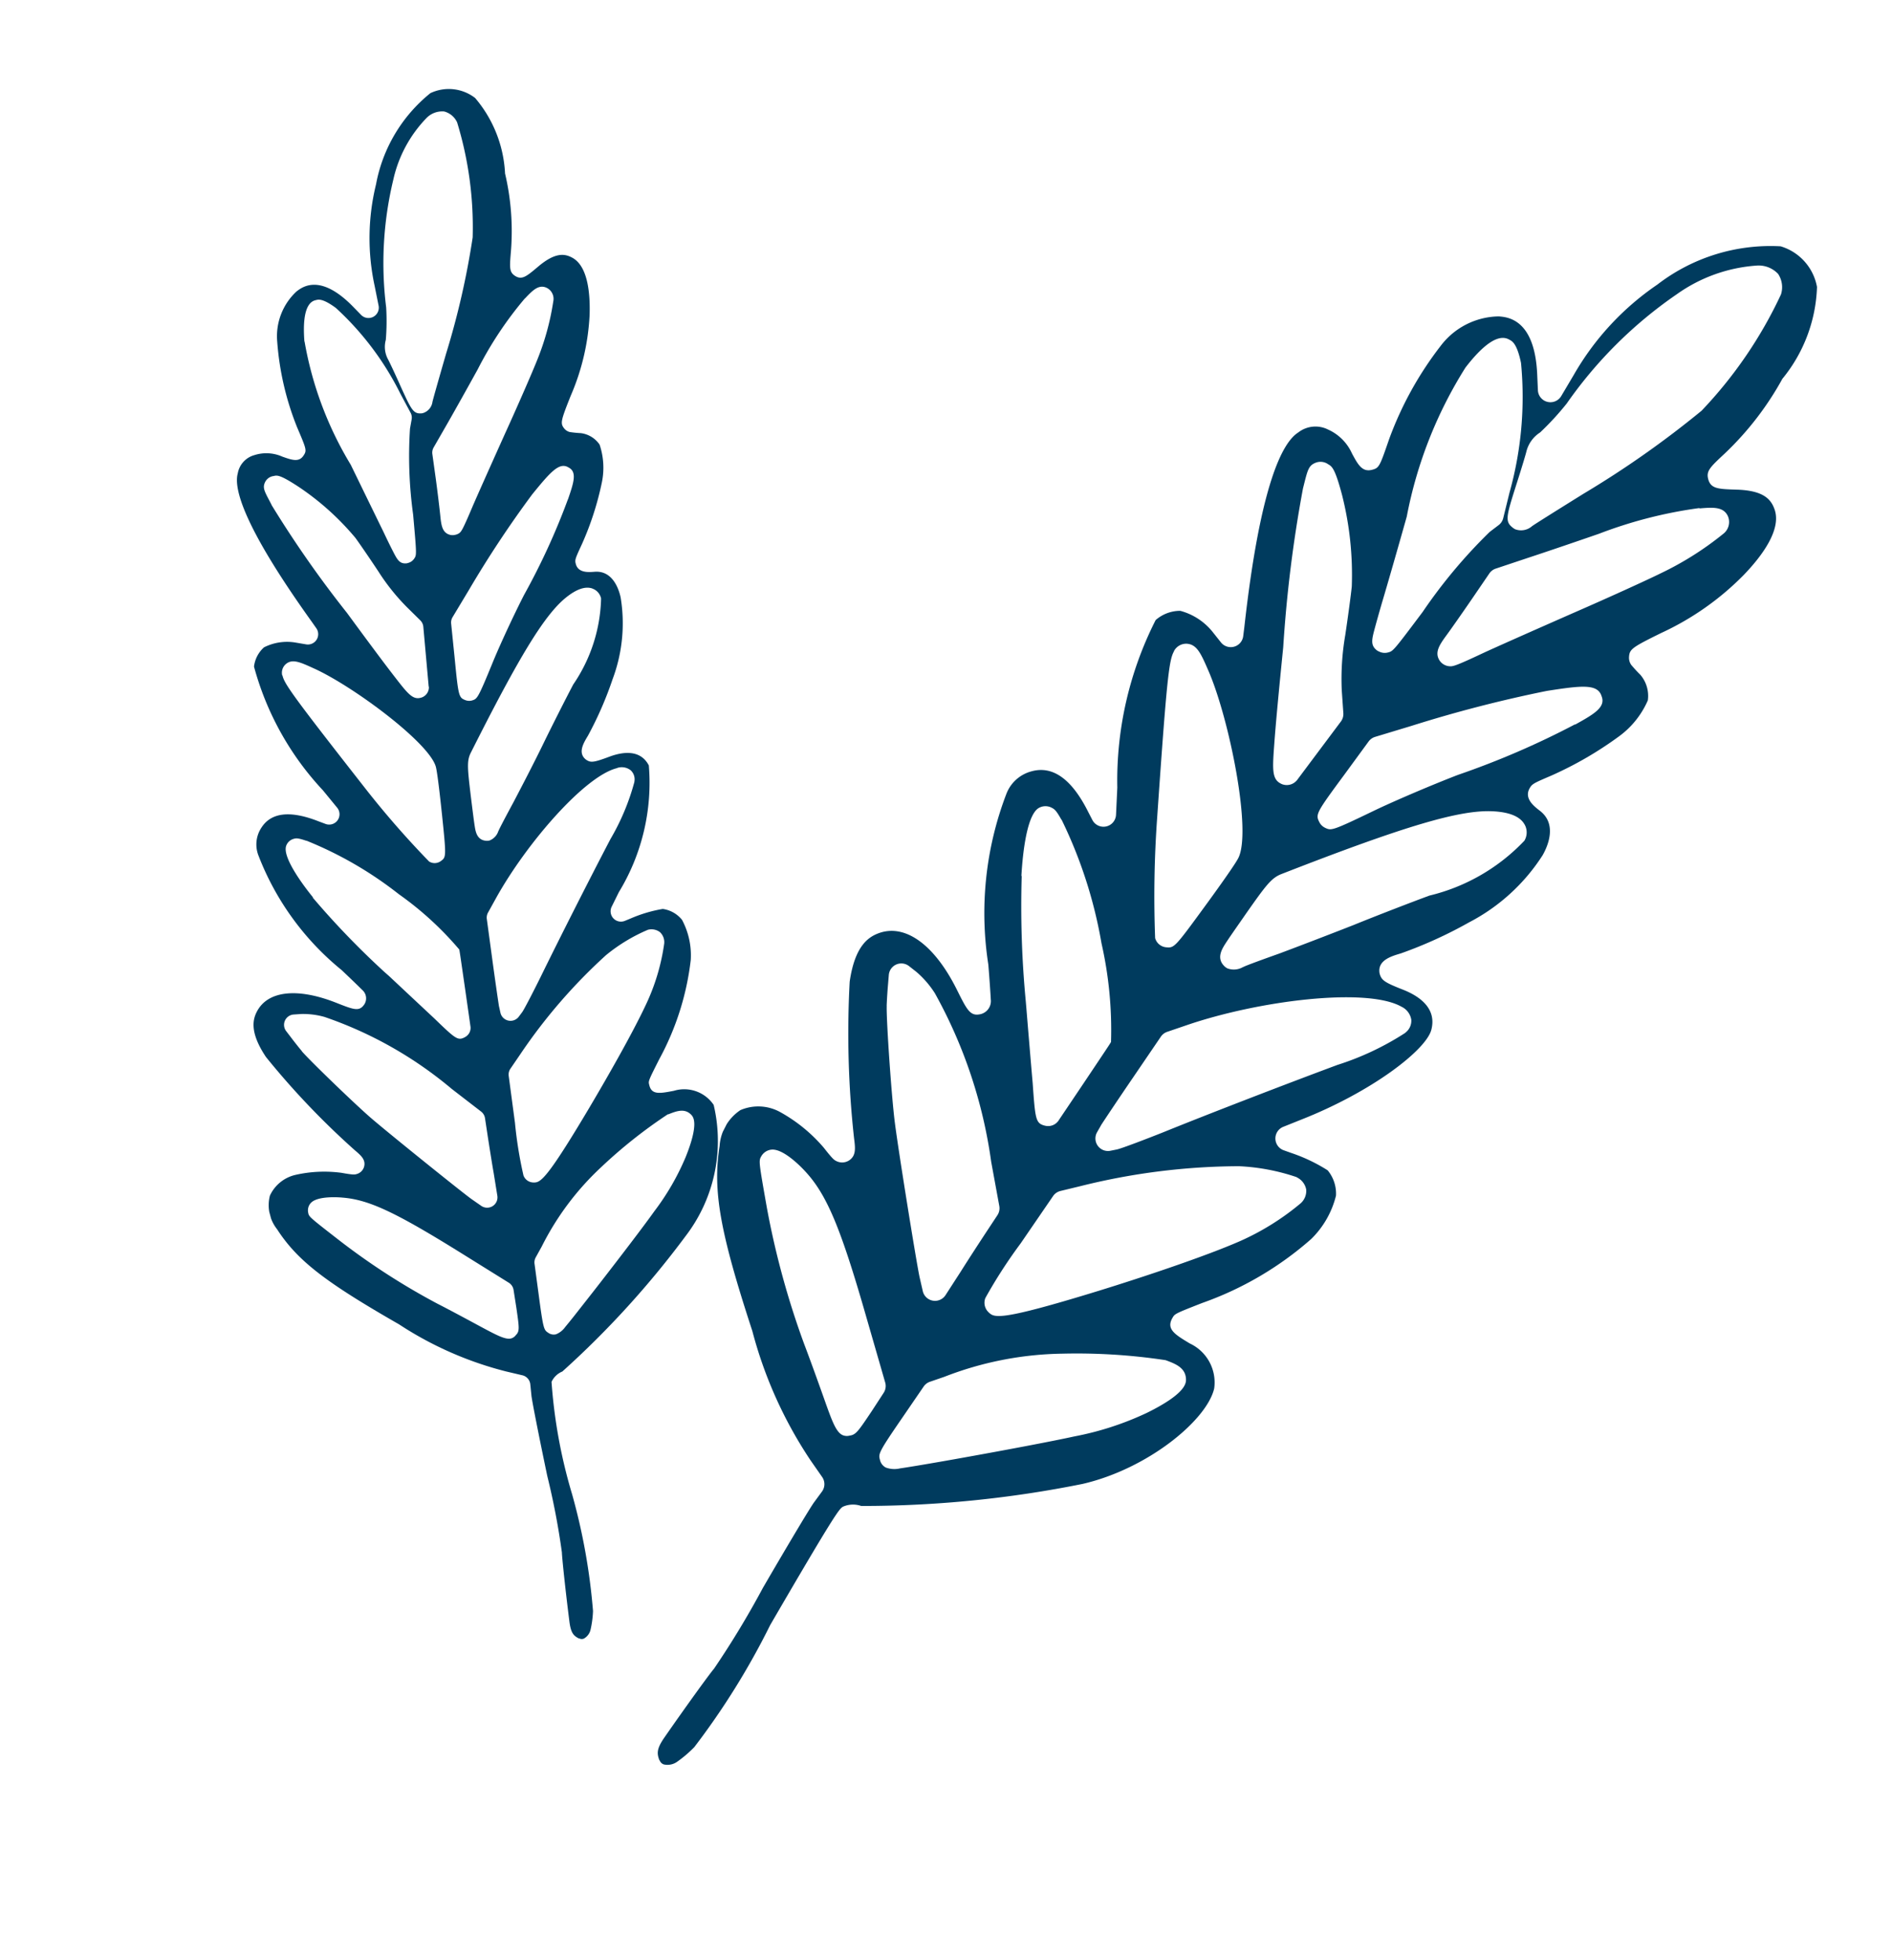 <?xml version="1.0" encoding="UTF-8"?> <svg xmlns="http://www.w3.org/2000/svg" xmlns:xlink="http://www.w3.org/1999/xlink" width="47.966" height="49.689" viewBox="0 0 47.966 49.689"><defs><clipPath id="clip-path"><rect id="Rectangle_222" data-name="Rectangle 222" width="16.857" height="47.178" fill="#003b5e"></rect></clipPath><clipPath id="clip-path-2"><rect id="Rectangle_222-2" data-name="Rectangle 222" width="13.89" height="38.873" fill="#003b5e"></rect></clipPath></defs><g id="crop" transform="translate(-517 -3467.91)"><g id="Group_345" data-name="Group 345" transform="matrix(0.891, 0.454, -0.454, 0.891, 549.946, 3467.91)"><g id="Group_344" data-name="Group 344" clip-path="url(#clip-path)"><path id="Path_481" data-name="Path 481" d="M48.285,271.034a.3.3,0,0,0-.2.167.219.219,0,0,0,.051.25h0l.134-.17-.014-.015c-.1-.123-.06-.161.076-.064h0a.109.109,0,0,1,.045.121c-.012.035-.05.02-.1-.038l-.121.172a.293.293,0,0,0,.286-.09l.01-.011-.07-.034.076.026a.29.29,0,0,0,.044-.284.273.273,0,0,0-.215-.032" transform="translate(-41.961 -236.592)" fill="#003b5e" fill-rule="evenodd"></path><path id="Path_482" data-name="Path 482" d="M5.808,47.13a.167.167,0,0,0,.14.046.422.422,0,0,0,.264-.2,3.09,3.09,0,0,0,.227-.544A18.939,18.939,0,0,0,6.748,42.8c.184-3.315.224-3.428.285-3.513a.632.632,0,0,1,.4-.222,28.266,28.266,0,0,0,4.748-3.047c1.3-1.092,2.073-2.869,1.873-3.67a1.091,1.091,0,0,0-1.07-.736c-.437-.031-.7-.05-.685-.372.005-.127.005-.127.5-.685a8.412,8.412,0,0,0,1.726-2.7,2.313,2.313,0,0,0,.061-1.264.925.925,0,0,0-.48-.477,4.261,4.261,0,0,0-1.024.027l-.2.026a.318.318,0,0,1-.28-.524l.327-.374c1.269-1.434,2.021-3.01,1.9-3.529-.124-.547-.661-.614-1.089-.575-.5.049-.6.037-.713-.081a.307.307,0,0,1-.04-.053c-.152-.254.094-.488.275-.659a11.052,11.052,0,0,0,1.185-1.488,4.892,4.892,0,0,0,.888-2.362c.012-.26-.021-.875-.58-.974-.175-.033-.5-.092-.484-.393.006-.126.038-.165.348-.537a9.254,9.254,0,0,0,1.079-1.672,2.233,2.233,0,0,0,.231-1.134.822.822,0,0,0-.466-.492,3.356,3.356,0,0,1-.32-.119.317.317,0,0,1-.139-.154c-.077-.181-.043-.249.455-.915a7.11,7.11,0,0,0,1.192-2.253c.19-.624.336-1.449-.047-1.829-.192-.188-.459-.322-1.1-.017-.415.195-.586.275-.755.09-.145-.16-.1-.289.074-.767a7.757,7.757,0,0,0,.444-2.356A3.871,3.871,0,0,0,14.992.527a1.321,1.321,0,0,0-1.29-.5,4.7,4.7,0,0,0-2.344,2.284,6.939,6.939,0,0,0-.848,3l-.04.626a.318.318,0,0,1-.594.135l-.2-.353C8.985,4.5,8.35,4.768,8.141,4.855a1.878,1.878,0,0,0-.971,1.33,8.78,8.78,0,0,0-.092,2.7c.1.718.109.769-.028.889-.195.179-.384.048-.645-.133a1.207,1.207,0,0,0-.816-.266.71.71,0,0,0-.641.411c-.242.408-.26,1.61,1.025,5.02l.076.21a.318.318,0,0,1-.431.4L5.3,15.271a1.569,1.569,0,0,0-.962-.1.941.941,0,0,0-.451.493,8.994,8.994,0,0,0,1.062,4.225l.285.631a.318.318,0,0,1-.474.389l-.185-.133c-.753-.557-1.341-.645-1.753-.265a.936.936,0,0,0-.306.8,8.458,8.458,0,0,0,1.557,4.061c.223.362.424.7.454.755a.341.341,0,0,1-.053.449c-.209.18-.352.074-.824-.276-1.034-.765-1.94-.9-2.424-.365-.18.2-.383.554-.088,1.419a24.3,24.3,0,0,0,1.9,3.485c.136.2.252.365.146.556a.326.326,0,0,1-.294.165c-.049,0-.1-.005-.423-.156A3.991,3.991,0,0,0,1.08,31.1a1.148,1.148,0,0,0-.932.413,1.19,1.19,0,0,0-.056,1.053c.354,1.088,1,1.94,2.868,3.8a10.857,10.857,0,0,0,2.806,2.253l.451.241a.318.318,0,0,1,.164.331l-.055.336c-.023.134-.09,1.062-.171,2.523a22.683,22.683,0,0,1-.174,2.389l0,0c-.032.115-.187,1.083-.33,2.132-.043.331.011.438.154.564m6.823-14.867c.266-.031.543-.063.685.2l0,0c.041.079.166.318-.5,1.207a7.637,7.637,0,0,1-1.365,1.365c-.44.362-1.426,1.122-2.138,1.662-.422.321-.807.61-1.084.814-.145.107-.264.194-.348.253a.627.627,0,0,1-.333.145.288.288,0,0,1-.218-.105c-.107-.119-.123-.137.02-1.221l.122-.94a.317.317,0,0,1,.087-.18l.266-.275a8.575,8.575,0,0,1,2.4-1.883,15.074,15.074,0,0,1,2.408-1.042m.858-5.64a.43.43,0,0,1,.354.166.42.42,0,0,1,.033.378,6.492,6.492,0,0,1-.93,1.546c-.608.743-1.794,1.948-2.624,2.753-1.591,1.542-1.953,1.771-2.142,1.771a.341.341,0,0,1-.1-.019.332.332,0,0,1-.235-.283A12.535,12.535,0,0,1,8.012,31.3L8.2,29.856a.318.318,0,0,1,.108-.2l.393-.337a16.76,16.76,0,0,1,3.352-2.276,5.282,5.282,0,0,1,1.438-.419m.385-5.055a.444.444,0,0,1,.384.178.376.376,0,0,1,.018.361l0,.006a7.135,7.135,0,0,1-1.165,1.507c-.97,1.055-2.356,2.6-3.156,3.523-.273.311-.745.836-.85.923l-.134.106a.318.318,0,0,1-.514-.264l.009-.191c0-.005,0-.011,0-.016.01-.106.084-.744.174-1.444L8.8,25.014a.319.319,0,0,1,.087-.181l.367-.378c1.349-1.39,3.609-2.916,4.622-2.887m.7-5.532a.411.411,0,0,1,.18.367,4.893,4.893,0,0,1-1.514,2.334c-.336.364-.956,1.054-1.371,1.534-.431.487-1.048,1.171-1.35,1.5-.515.544-.628.677-.652.709l-.021.026a.462.462,0,0,1-.332.2.329.329,0,0,1-.134-.03c-.237-.1-.21-.361-.192-.532.015-.147.047-.374.094-.718l.026-.191c.12-.841.158-1.069.334-1.273,2.238-2.513,3.3-3.523,4.068-3.863.384-.171.675-.192.864-.062m-.017-2.843a21.109,21.109,0,0,1-2.063,2.489c-.481.536-1.151,1.338-1.493,1.788-.705.927-.723.927-.89.935h-.014a.32.32,0,0,1-.188-.061c-.18-.131-.18-.169.018-1.362l.166-1.028a.318.318,0,0,1,.093-.178l.7-.672a33.167,33.167,0,0,1,2.65-2.343c.722-.522,1.066-.753,1.3-.51.226.2.026.5-.27.942m.321-6.314c.29-.178.52-.319.732-.147a.378.378,0,0,1,.091.458A7.954,7.954,0,0,1,14.753,8.8c-.213.287-.894,1.144-1.528,1.914-.782.957-1.368,1.68-1.567,1.934-.483.624-.527.644-.6.676h0a.33.33,0,0,1-.131.027.321.321,0,0,1-.173-.049c-.192-.122-.173-.333-.123-.64.03-.179.1-.678.157-1.113l.1-.779a.317.317,0,0,1,.089-.183l.615-.625c.333-.335.916-.935,1.317-1.352a11.312,11.312,0,0,1,1.968-1.733M10.412,7a7.073,7.073,0,0,0,.268-.96,10.956,10.956,0,0,1,1.228-3.734A3.962,3.962,0,0,1,13.386.736a.675.675,0,0,1,.578-.056.606.606,0,0,1,.3.43,11.02,11.02,0,0,1-.455,3.541,24.587,24.587,0,0,1-1.713,3.237c-.417.691-.738,1.228-.779,1.306l-.01.019a.42.42,0,0,1-.346.261.36.36,0,0,1-.062-.006c-.263-.046-.284-.175-.425-1.021l-.006-.038c-.074-.452-.131-.758-.146-.818A.806.806,0,0,1,10.412,7m-2.434-.6c.215-1.163.568-1.147.684-1.141.075,0,.213.01.518.39a9.007,9.007,0,0,1,1.234,3.067l.151.644a.317.317,0,0,1-.023.21l-.125.259a13.165,13.165,0,0,0-.592,2.577c-.212,1.215-.216,1.224-.313,1.312a.32.32,0,0,1-.216.085.316.316,0,0,1-.052,0c-.221-.037-.251-.184-.319-.507-.034-.161-.078-.383-.125-.628-.091-.5-.286-1.5-.432-2.233a10.921,10.921,0,0,1-.39-4.03M5.7,10.995l-.025-.109c-.084-.367-.109-.477.014-.617a.336.336,0,0,1,.3-.111c.11.005.2.01.671.537A8.259,8.259,0,0,1,7.93,12.646c.065.165.251.69.414,1.178A6.541,6.541,0,0,0,8.9,15.109l.3.5a.318.318,0,0,1,.039.214L8.925,17.64c0,.009,0,.018-.006.027a.333.333,0,0,1-.3.25H8.594c-.256,0-.356-.236-.608-.836-.187-.444-.466-1.145-.905-2.273A33.371,33.371,0,0,1,5.7,10.995M4.658,16.152a.35.35,0,0,1,.206-.313c.234-.1.43.058.786.352,1.02.833,2.878,3.171,2.843,3.919-.007.25-.163,1.233-.195,1.428-.212,1.32-.215,1.322-.416,1.4a.32.32,0,0,1-.346-.084A27.94,27.94,0,0,1,6.2,20.12c-1.41-3.312-1.551-3.709-1.539-3.967M3.8,22.991c-.1-.231-.616-1.406-.387-1.742a.34.34,0,0,1,.3-.149c.079,0,.145.026.342.157l.007,0a11.62,11.62,0,0,1,2.321,2.33,9.965,9.965,0,0,1,1.352,2.121c0,.046-.024.243-.142,1.234l-.1.825c-.021.173-.035.287-.037.31a.319.319,0,0,1-.237.279.453.453,0,0,1-.11.017c-.167,0-.268-.167-.667-.829-.214-.342-.648-1.042-1-1.612l-.092-.148a25.5,25.5,0,0,1-1.544-2.8M2.251,27.473c-.067-.144-.161-.363-.216-.5l-.091-.222a.318.318,0,0,1,.355-.432l.229.045a2.426,2.426,0,0,1,.668.271,12.239,12.239,0,0,1,3.21,3.157L7.1,30.7a.318.318,0,0,1,.063.228l-.067.594c-.031.286-.082.764-.113,1.109l-.072.7a.318.318,0,0,1-.56.172l-.24-.287c-.262-.326-1.895-2.56-2.314-3.174-.347-.5-1.386-2.231-1.543-2.566M6.364,37.607a.274.274,0,0,1-.177.072c-.185,0-.41-.214-.844-.626-.328-.311-.8-.753-1.064-.991a21.149,21.149,0,0,1-2.411-2.65c-.724-.961-.724-.961-.717-1.1a.335.335,0,0,1,.151-.262c.264-.174.932.07.991.092.766.274,1.459.857,3.084,2.6L6.554,36a.318.318,0,0,1,.084.251l-.059.555c-.072.6-.085.711-.214.8" transform="translate(0 0)" fill="#003b5e" fill-rule="evenodd"></path><path id="Path_483" data-name="Path 483" d="M47.027,349.851l-.005.013.005-.013" transform="translate(-41.048 -305.404)" fill="#003b5e" fill-rule="evenodd"></path></g></g><g id="Group_346" data-name="Group 346" transform="matrix(0.966, -0.259, 0.259, 0.966, 517, 3473.174)"><g id="Group_344-2" data-name="Group 344" clip-path="url(#clip-path-2)"><path id="Path_481-2" data-name="Path 481" d="M48.246,271.033a.243.243,0,0,0-.163.138.18.18,0,0,0,.042.206h0l.11-.14-.012-.012c-.084-.1-.05-.132.063-.053h0a.09.09,0,0,1,.037.1c-.01.029-.041.017-.086-.031l-.1.142a.242.242,0,0,0,.236-.074l.008-.009-.058-.028.063.022a.239.239,0,0,0,.036-.234.225.225,0,0,0-.178-.026" transform="translate(-43.036 -242.654)" fill="#003b5e" fill-rule="evenodd"></path><path id="Path_482-2" data-name="Path 482" d="M4.786,38.833a.138.138,0,0,0,.116.038.348.348,0,0,0,.217-.166,2.546,2.546,0,0,0,.187-.448,15.6,15.6,0,0,0,.255-2.99,13.123,13.123,0,0,1,.234-2.894.521.521,0,0,1,.333-.183,23.29,23.29,0,0,0,3.912-2.511,3.963,3.963,0,0,0,1.543-3.024.9.9,0,0,0-.882-.606c-.36-.026-.576-.041-.564-.306,0-.1,0-.1.414-.564a6.931,6.931,0,0,0,1.422-2.222,1.906,1.906,0,0,0,.05-1.041.762.762,0,0,0-.4-.393,3.511,3.511,0,0,0-.844.022l-.162.021a.262.262,0,0,1-.231-.432l.27-.308a5.332,5.332,0,0,0,1.568-2.908c-.1-.451-.544-.506-.9-.474-.415.04-.5.03-.588-.067a.253.253,0,0,1-.033-.044c-.126-.209.078-.4.226-.543a9.107,9.107,0,0,0,.977-1.226,4.031,4.031,0,0,0,.731-1.946c.01-.214-.017-.721-.478-.8-.144-.027-.41-.076-.4-.324,0-.1.032-.136.287-.443a7.625,7.625,0,0,0,.889-1.377,1.84,1.84,0,0,0,.19-.934.677.677,0,0,0-.384-.405,2.765,2.765,0,0,1-.264-.1.262.262,0,0,1-.114-.127c-.063-.149-.035-.205.375-.754A5.859,5.859,0,0,0,13.731,6.5c.156-.514.277-1.194-.038-1.507-.158-.155-.378-.265-.908-.014-.342.16-.482.227-.622.074-.119-.132-.081-.238.061-.632a6.391,6.391,0,0,0,.366-1.942A3.189,3.189,0,0,0,12.353.435,1.089,1.089,0,0,0,11.29.022,3.873,3.873,0,0,0,9.359,1.9a5.718,5.718,0,0,0-.7,2.472l-.033.516A.262.262,0,0,1,8.138,5l-.163-.291C7.4,3.71,6.88,3.928,6.708,4a1.547,1.547,0,0,0-.8,1.1,7.235,7.235,0,0,0-.076,2.227c.084.592.09.633-.023.732-.16.147-.316.039-.532-.109a.994.994,0,0,0-.672-.22.585.585,0,0,0-.528.338c-.2.337-.214,1.327.844,4.136l.063.173a.262.262,0,0,1-.355.327l-.259-.119a1.293,1.293,0,0,0-.793-.085.776.776,0,0,0-.371.406,7.411,7.411,0,0,0,.875,3.481l.235.52a.262.262,0,0,1-.391.321l-.153-.109c-.62-.459-1.105-.532-1.445-.218a.771.771,0,0,0-.252.663,6.969,6.969,0,0,0,1.283,3.346c.184.3.35.578.374.622a.281.281,0,0,1-.044.37c-.173.148-.29.061-.679-.227-.852-.631-1.6-.743-2-.3-.148.162-.316.456-.073,1.169A20.025,20.025,0,0,0,2.5,25.411c.112.162.208.3.121.458a.269.269,0,0,1-.243.136c-.041,0-.08,0-.349-.128A3.288,3.288,0,0,0,.89,25.624a.946.946,0,0,0-.768.34.98.98,0,0,0-.046.867c.291.9.822,1.6,2.363,3.132A8.946,8.946,0,0,0,4.752,31.82l.372.2a.262.262,0,0,1,.135.273l-.045.276c-.019.11-.074.875-.141,2.079a18.69,18.69,0,0,1-.144,1.969v0c-.026.1-.154.892-.272,1.757-.035.273.009.361.127.465m5.622-12.25c.219-.026.447-.052.564.163l0,0c.034.065.137.262-.413.994a6.293,6.293,0,0,1-1.125,1.124c-.362.3-1.175.924-1.761,1.369-.348.264-.665.5-.893.671-.119.088-.218.16-.287.208a.517.517,0,0,1-.274.119.237.237,0,0,1-.18-.087c-.088-.1-.1-.113.017-1.006l.1-.775a.262.262,0,0,1,.071-.148l.219-.227a7.066,7.066,0,0,1,1.975-1.552,12.42,12.42,0,0,1,1.984-.859m.707-4.647a.355.355,0,0,1,.292.137.346.346,0,0,1,.027.312,5.349,5.349,0,0,1-.766,1.274c-.5.613-1.478,1.6-2.162,2.268C7.195,27.2,6.9,27.386,6.74,27.386a.281.281,0,0,1-.083-.015.274.274,0,0,1-.194-.234A10.328,10.328,0,0,1,6.6,25.792L6.755,24.6a.262.262,0,0,1,.089-.165l.324-.278A13.81,13.81,0,0,1,9.93,22.282a4.352,4.352,0,0,1,1.185-.345m.317-4.165a.366.366,0,0,1,.317.147.31.31,0,0,1,.015.3l0,.005a5.879,5.879,0,0,1-.96,1.242c-.8.869-1.941,2.144-2.6,2.9-.225.257-.614.689-.7.761l-.111.087A.262.262,0,0,1,6.967,23l.007-.158s0-.009,0-.013c.009-.088.07-.613.144-1.19l.131-1.025a.263.263,0,0,1,.072-.149l.3-.311c1.111-1.145,2.973-2.4,3.808-2.379m.574-4.558a.339.339,0,0,1,.148.3,4.032,4.032,0,0,1-1.247,1.923c-.277.3-.788.869-1.13,1.264s-.864.965-1.112,1.233c-.424.449-.517.558-.538.584l-.018.021a.38.38,0,0,1-.274.168.271.271,0,0,1-.11-.025c-.2-.086-.173-.3-.158-.438.013-.121.039-.308.078-.592l.022-.157c.1-.693.13-.881.275-1.049,1.844-2.071,2.721-2.9,3.352-3.183.316-.141.556-.158.712-.051m-.014-2.343a17.393,17.393,0,0,1-1.7,2.051c-.4.442-.948,1.1-1.23,1.473-.581.763-.6.764-.733.77H8.318a.264.264,0,0,1-.155-.05c-.149-.108-.148-.139.015-1.122l.137-.847A.262.262,0,0,1,8.391,13l.574-.554a27.328,27.328,0,0,1,2.183-1.931c.595-.43.878-.62,1.067-.42.186.168.021.413-.223.776m.264-5.2c.239-.146.428-.262.6-.121a.311.311,0,0,1,.075.378,6.554,6.554,0,0,1-.779,1.33c-.175.236-.736.943-1.259,1.577-.644.789-1.127,1.385-1.291,1.593-.4.514-.434.53-.494.557h0A.272.272,0,0,1,9,11a.265.265,0,0,1-.142-.041c-.158-.1-.143-.274-.1-.528.024-.147.084-.559.13-.917l.08-.642a.261.261,0,0,1,.073-.151L9.55,8.21c.274-.276.754-.77,1.085-1.114a9.32,9.32,0,0,1,1.621-1.428m-3.677.1A5.828,5.828,0,0,0,8.8,4.978,9.028,9.028,0,0,1,9.812,1.9,3.264,3.264,0,0,1,11.029.607a.556.556,0,0,1,.476-.046.5.5,0,0,1,.247.354,9.08,9.08,0,0,1-.375,2.918A20.259,20.259,0,0,1,9.966,6.5c-.344.569-.608,1.012-.642,1.076l-.009.015a.346.346,0,0,1-.285.215.3.3,0,0,1-.051,0c-.217-.038-.234-.145-.35-.841L8.624,6.93c-.061-.372-.108-.625-.121-.674a.664.664,0,0,1,.076-.487M6.574,5.279c.177-.958.468-.945.563-.94.062,0,.176.008.427.321A7.422,7.422,0,0,1,8.582,7.187l.124.531a.261.261,0,0,1-.019.173l-.1.213A10.847,10.847,0,0,0,8.1,10.228c-.175,1-.178,1.009-.258,1.081a.263.263,0,0,1-.178.07.261.261,0,0,1-.043,0c-.182-.03-.207-.152-.263-.418-.028-.132-.064-.315-.1-.517C7.176,10.026,7.016,9.2,6.9,8.6a9,9,0,0,1-.322-3.321m-1.88,3.78-.02-.09c-.069-.3-.09-.393.012-.509a.277.277,0,0,1,.249-.091c.09,0,.167.008.553.443A6.805,6.805,0,0,1,6.534,10.42c.053.136.207.569.341.97a5.389,5.389,0,0,0,.462,1.059l.244.416a.262.262,0,0,1,.032.177l-.26,1.493c0,.007,0,.015,0,.022a.274.274,0,0,1-.248.206H7.081c-.211,0-.293-.195-.5-.689-.154-.366-.384-.943-.746-1.873a27.5,27.5,0,0,1-1.14-3.143m-.856,4.25a.289.289,0,0,1,.17-.258c.192-.085.354.048.647.29C5.5,14.028,7.026,15.954,7,16.57c-.006.206-.135,1.016-.16,1.176-.174,1.088-.178,1.089-.342,1.15a.264.264,0,0,1-.285-.069,23.021,23.021,0,0,1-1.1-2.25c-1.162-2.729-1.278-3.056-1.268-3.269m-.71,5.635c-.086-.19-.507-1.158-.319-1.436a.28.28,0,0,1,.244-.123c.065,0,.119.021.282.129l.006,0a9.574,9.574,0,0,1,1.912,1.919,8.211,8.211,0,0,1,1.114,1.748c0,.038-.02.2-.117,1.017l-.082.68c-.017.142-.029.236-.031.255a.262.262,0,0,1-.2.23.374.374,0,0,1-.091.014c-.138,0-.221-.138-.549-.683-.176-.282-.534-.858-.826-1.328L4.4,21.248a21.011,21.011,0,0,1-1.272-2.3M1.854,22.637c-.055-.118-.133-.3-.178-.412L1.6,22.041a.262.262,0,0,1,.292-.356l.189.037a2,2,0,0,1,.55.224,10.084,10.084,0,0,1,2.645,2.6l.569.746a.262.262,0,0,1,.052.188l-.055.49c-.025.235-.068.63-.093.914l-.059.576a.262.262,0,0,1-.461.141l-.2-.237c-.216-.268-1.561-2.109-1.907-2.615-.286-.415-1.142-1.838-1.272-2.114m3.389,8.35a.226.226,0,0,1-.146.059c-.152,0-.338-.176-.7-.516-.27-.256-.659-.621-.876-.816A17.426,17.426,0,0,1,1.539,27.53c-.6-.792-.6-.792-.591-.9a.276.276,0,0,1,.125-.216c.218-.143.768.057.817.076.631.225,1.2.706,2.541,2.139L5.4,29.665a.262.262,0,0,1,.069.207l-.049.457c-.059.495-.07.585-.177.657" transform="translate(0 0)" fill="#003b5e" fill-rule="evenodd"></path><path id="Path_483-2" data-name="Path 483" d="M47.026,349.851l0,.01,0-.01" transform="translate(-42.1 -313.228)" fill="#003b5e" fill-rule="evenodd"></path></g></g></g></svg> 